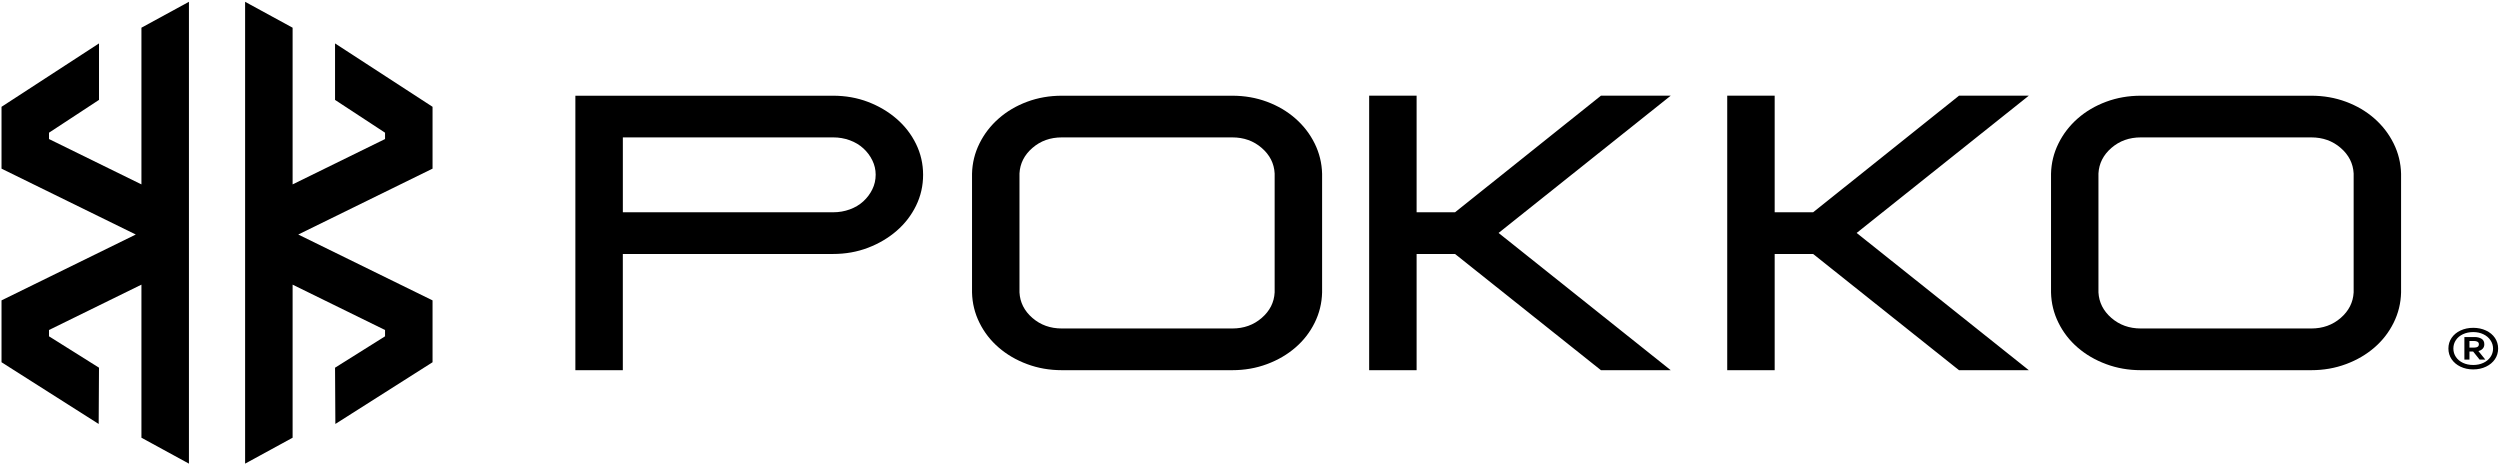 <?xml version="1.0" encoding="UTF-8"?> <svg xmlns="http://www.w3.org/2000/svg" version="1.2" viewBox="0 0 1001 186" width="500" height="93"><style> .s0 { fill: #000000 } </style><g id="Warstwa 1"><g id="&lt;Group&gt;"><path id="&lt;Compound Path&gt;" fill-rule="evenodd" class="s0" d="m333.54 38.23q7.53 0 14.04 2.49 6.5 2.5 11.44 6.78 4.94 4.28 7.77 10.07 2.82 5.78 2.82 12.34 0 6.57-2.82 12.35-2.83 5.78-7.76 10.06-4.94 4.28-11.45 6.78-6.51 2.5-14.04 2.5h-84.16v46.53h-19v-109.9zm17.08 31.61q0-3.01-1.34-5.73-1.33-2.73-3.61-4.81-2.27-2.08-5.41-3.23-3.14-1.15-6.6-1.15h-84.27v29.98h84.27q3.46 0 6.6-1.15 3.14-1.14 5.41-3.22 2.28-2.09 3.61-4.81 1.34-2.72 1.34-5.88z"></path><path id="&lt;Compound Path&gt;" fill-rule="evenodd" class="s0" d="m529.37 117.01q-0.16 6.43-2.98 12.13-2.83 5.72-7.7 9.92-4.87 4.22-11.38 6.64-6.52 2.43-13.89 2.43h-68.27q-7.38 0-13.89-2.43-6.52-2.42-11.38-6.64-4.87-4.2-7.7-9.92-2.83-5.7-2.98-12.13v-47.53q0.15-6.42 2.98-12.13 2.83-5.71 7.7-9.99 4.86-4.28 11.38-6.71 6.51-2.42 13.89-2.42h68.27q7.37 0 13.89 2.42 6.51 2.43 11.38 6.71 4.87 4.28 7.7 9.99 2.82 5.71 2.98 12.13zm-19-47.64q-0.31-6.01-5.18-10.23-4.86-4.22-11.77-4.22h-68.27q-6.91 0-11.77 4.22-4.87 4.22-5.18 10.23v47.61q0.31 6.01 5.18 10.23 4.86 4.22 11.77 4.22h68.27q6.91 0 11.77-4.22 4.87-4.22 5.18-10.23z"></path><path id="&lt;Path&gt;" class="s0" d="m600.03 93.18l68.92 54.95h-27.94l-58.41-46.53h-15.39v46.53h-19v-109.91h19v46.68h15.39l58.41-46.68h27.94z"></path><path id="&lt;Path&gt;" class="s0" d="m743.4 93.18l68.93 54.95h-27.95l-58.4-46.53h-15.4v46.53h-19v-109.91h19v46.68h15.4l58.4-46.68h27.95z"></path><path id="&lt;Compound Path&gt;" fill-rule="evenodd" class="s0" d="m961.39 117.01q-0.15 6.43-2.98 12.13-2.83 5.72-7.69 9.92-4.87 4.22-11.38 6.64-6.52 2.43-13.9 2.43h-68.26q-7.38 0-13.89-2.43-6.52-2.42-11.39-6.64-4.87-4.2-7.69-9.92-2.83-5.7-2.98-12.13v-47.53q0.15-6.42 2.98-12.13 2.82-5.71 7.69-9.99 4.87-4.28 11.39-6.71 6.51-2.42 13.89-2.42h68.26q7.38 0 13.9 2.42 6.51 2.43 11.38 6.71 4.86 4.28 7.69 9.99 2.83 5.71 2.98 12.13zm-18.99-47.64q-0.32-6.01-5.18-10.23-4.87-4.22-11.78-4.22h-68.26q-6.91 0-11.78 4.22-4.86 4.22-5.18 10.23v47.61q0.32 6.01 5.18 10.23 4.87 4.22 11.78 4.22h68.26q6.91 0 11.78-4.22 4.86-4.22 5.18-10.23z"></path><path id="&lt;Compound Path&gt;" fill-rule="evenodd" class="s0" d="m985.17 146.72q-2.27-1.09-3.55-2.99-1.28-1.9-1.28-4.27 0-2.37 1.28-4.26 1.28-1.88 3.55-2.95 2.28-1.08 5.11-1.08 2.82 0 5.12 1.08 2.29 1.07 3.58 2.97 1.27 1.9 1.27 4.24 0 2.37-1.27 4.27-1.29 1.9-3.58 2.99-2.3 1.1-5.12 1.1-2.83 0-5.11-1.1zm9.17-1.52q1.81-0.85 2.84-2.35 1.04-1.51 1.04-3.35 0-1.85-1.04-3.37-1.03-1.53-2.84-2.39-1.8-0.87-4.06-0.87-2.3 0-4.11 0.85-1.8 0.84-2.82 2.35-1.02 1.51-1.02 3.39 0 1.88 1.02 3.39 1.02 1.5 2.82 2.35 1.81 0.85 4.11 0.85 2.26 0 4.06-0.85zm-7.6-10.34h4.14q1.51 0 2.67 0.66 1.17 0.66 1.17 2.24 0 1.06-0.64 1.75-0.64 0.7-1.73 0.96l2.78 3.43h-2.29l-2.6-3.24h-1.47v3.24h-2.03zm5.32 3.9q0.48-0.32 0.48-1.04 0-0.64-0.53-0.96-0.53-0.32-1.36-0.32h-1.88v2.64h1.96q0.86 0 1.33-0.32z"></path><path id="&lt;Path&gt;" class="s0" d="m98.14 0.63v184.92l19.02-10.38v-61.29l37.01 18.16v2.53l-19.76 12.4-0.26 0.16 0.13 22.53 38.91-24.71v-24.77l-53.77-26.37 53.46-26.23 0.31-0.14v-24.77l-39.04-25.38v22.62l20.02 13.13v2.54l-37.01 18.16v-62.74z"></path><path id="&lt;Path&gt;" class="s0" d="m75.65 0.63l-19.02 10.37v62.74l-37.01-18.16v-2.54l19.77-12.97 0.25-0.16v-22.62l-38.78 25.22-0.25 0.16v24.77l53.76 26.37-53.46 26.22-0.3 0.15v24.77l38.06 24.18 0.84 0.53 0.13-22.53-20.02-12.56v-2.53l37.01-18.16v61.29l19.02 10.38z"></path></g></g></svg> 
